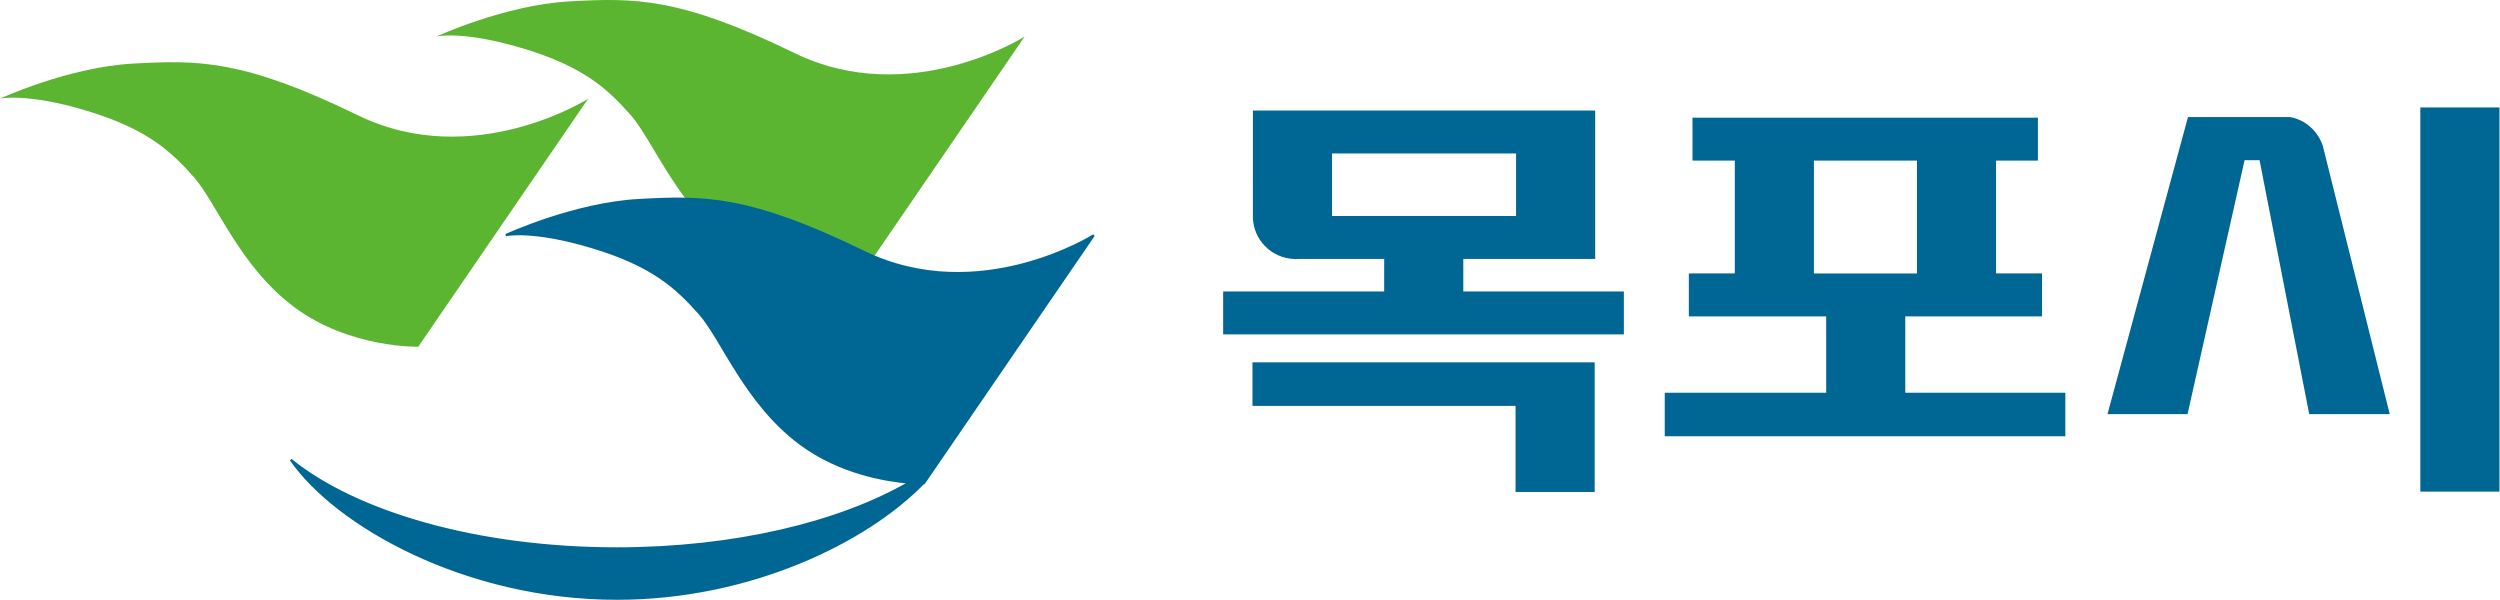 
<svg xmlns="http://www.w3.org/2000/svg" version="1.1" id="svg833" xml:space="preserve" width="1666.823" height="400" viewBox="0 0 1666.823 400"><defs id="defs837"><clipPath clipPathUnits="userSpaceOnUse" id="clipPath855"><path d="M 117.638,221.105 H 741.26 V 391.183 H 117.638 Z" id="path853"></path></clipPath></defs><g id="g841" transform="matrix(1.333,0,0,-1.333,-178.128,502.68)"><g id="g922" transform="matrix(1.333,0,0,1.333,-44.532,-125.67)"><g id="g901"><path d="m 852.936,316.913 h -38.657 v -42.338 h 38.657 z m -68.343,-42.336 v 42.336 h -15.874 v 16.107 H 898.324 V 316.913 H 882.619 v -42.336 h 17.257 V 258.465 H 848.561 v -28.642 h 60.061 V 213.483 H 758.306 v 16.34 h 60.573 v 28.642 h -51.539 v 16.112 z" style="fill:#006794;fill-opacity:1;fill-rule:nonzero;stroke:none;stroke-width:1.585" id="path843"></path><g id="g845" transform="matrix(1.585,0,0,1.585,603.607,224.873)"><path d="M 0,0 H 62.282 V -20.376 H 81.015 V 10.312 H 0 Z" style="fill:#006794;fill-opacity:1;fill-rule:evenodd;stroke:none" id="path847"></path></g><g id="g849" transform="matrix(1.585,0,0,1.585,-78.094,-220.383)"><g id="g851" clip-path="url(#clipPath855)"><g id="g857" transform="translate(448.935,325.869)"><path d="m 0,0 v 5.144 9.668 H 43.564 V 0 Z m 31.076,-17.862 v 7.696 h 31.221 v 35.143 h -81.03 c 0,0 -0.009,-19.311 -0.003,-25.053 0,-0.006 -0.006,-0.01 -0.006,-0.015 0,-0.006 0.006,-0.01 0.006,-0.015 0.006,-5.43 4.3,-9.824 9.675,-10.06 0.15,-0.006 0.291,-0.043 0.441,-0.043 0.15,0 0.291,0.037 0.441,0.043 h 20.522 v -7.696 h -38.119 v -10.165 h 94.862 v 10.165 z" style="fill:#006794;fill-opacity:1;fill-rule:evenodd;stroke:none" id="path859"></path></g><path d="m 706.568,260.622 h 18.733 v 90.95 h -18.733 z" style="fill:#006794;fill-opacity:1;fill-rule:evenodd;stroke:none" id="path861"></path><g id="g863" transform="translate(683.876,340.9)"><path d="m 0,0 -0.389,1.565 c -1.145,3.467 -4.07,6.154 -7.727,6.83 H -32.31 l -19.058,-70.333 h 18.949 l 13.505,60.121 h 0.81 2.734 l 1.798,-9.192 9.964,-50.929 h 19.061 z" style="fill:#006794;fill-opacity:1;fill-rule:evenodd;stroke:none" id="path865"></path></g><g id="g867" transform="translate(340.502,316.291)"><path d="m 0,0 35.661,52.057 c 0,0 -27.151,-17.21 -54.461,-3.908 -27.31,13.3 -37.887,13.078 -53.226,12.245 -15.339,-0.837 -31.494,-8.293 -31.494,-8.293 0,0 6.32,1.418 20.521,-2.876 14.204,-4.294 19.832,-9.484 25.286,-15.62 3.63,-4.085 7.254,-12.155 13.122,-19.947 10.687,-0.227 21.75,-2.616 42.153,-12.553 C -1.624,0.71 -0.811,0.343 0,0" style="fill:#5cb531;fill-opacity:1;fill-rule:evenodd;stroke:none" id="path869"></path></g><g id="g871" transform="translate(392.525,321.306)"><path d="m 0,0 c 0,0 -27.149,-17.21 -54.462,-3.909 -27.309,13.301 -37.886,13.081 -53.225,12.247 -15.34,-0.836 -31.495,-8.292 -31.495,-8.292 0,0 6.321,1.418 20.523,-2.876 14.202,-4.294 19.831,-9.486 25.285,-15.622 5.454,-6.138 10.884,-21.268 23.95,-30.941 9.351,-6.922 20.282,-8.691 25.746,-9.136 -16.368,-9.51 -41.274,-15.599 -69.227,-15.599 -32.932,0 -61.68,8.432 -77.159,20.974 10.608,-15.352 41.133,-32.874 77.159,-32.874 31.749,0 59.218,13.609 72.555,27.35 h 0.154 z" style="fill:#006794;fill-opacity:1;fill-rule:nonzero;stroke:none" id="path873"></path></g><g id="g875" transform="translate(392.525,321.306)"><path d="m 0,0 c 0,0 -27.149,-17.21 -54.462,-3.909 -27.309,13.301 -37.886,13.081 -53.225,12.247 -15.34,-0.836 -31.495,-8.292 -31.495,-8.292 0,0 6.321,1.418 20.523,-2.876 14.202,-4.294 19.831,-9.486 25.285,-15.622 5.454,-6.138 10.884,-21.268 23.95,-30.941 9.351,-6.922 20.282,-8.691 25.746,-9.136 -16.368,-9.51 -41.274,-15.599 -69.227,-15.599 -32.932,0 -61.68,8.432 -77.159,20.974 10.608,-15.352 41.133,-32.874 77.159,-32.874 31.749,0 59.218,13.609 72.555,27.35 h 0.154 z" style="fill:none;stroke:#006794;stroke-width:0.528;stroke-linecap:butt;stroke-linejoin:miter;stroke-miterlimit:4;stroke-dasharray:none;stroke-opacity:1" id="path877"></path></g><g id="g879" transform="translate(232.609,294.923)"><path d="m 0,0 40.207,58.695 c 0,0 -27.157,-17.215 -54.476,-3.91 -27.318,13.304 -37.897,13.084 -53.239,12.25 -15.344,-0.838 -31.505,-8.296 -31.505,-8.296 0,0 6.323,1.419 20.529,-2.877 14.206,-4.294 19.836,-9.487 25.292,-15.624 5.455,-6.139 10.886,-21.275 23.957,-30.952 C -16.163,-0.389 0,0 0,0" style="fill:#5cb531;fill-opacity:1;fill-rule:nonzero;stroke:none" id="path881"></path></g></g></g></g></g></g></svg>
